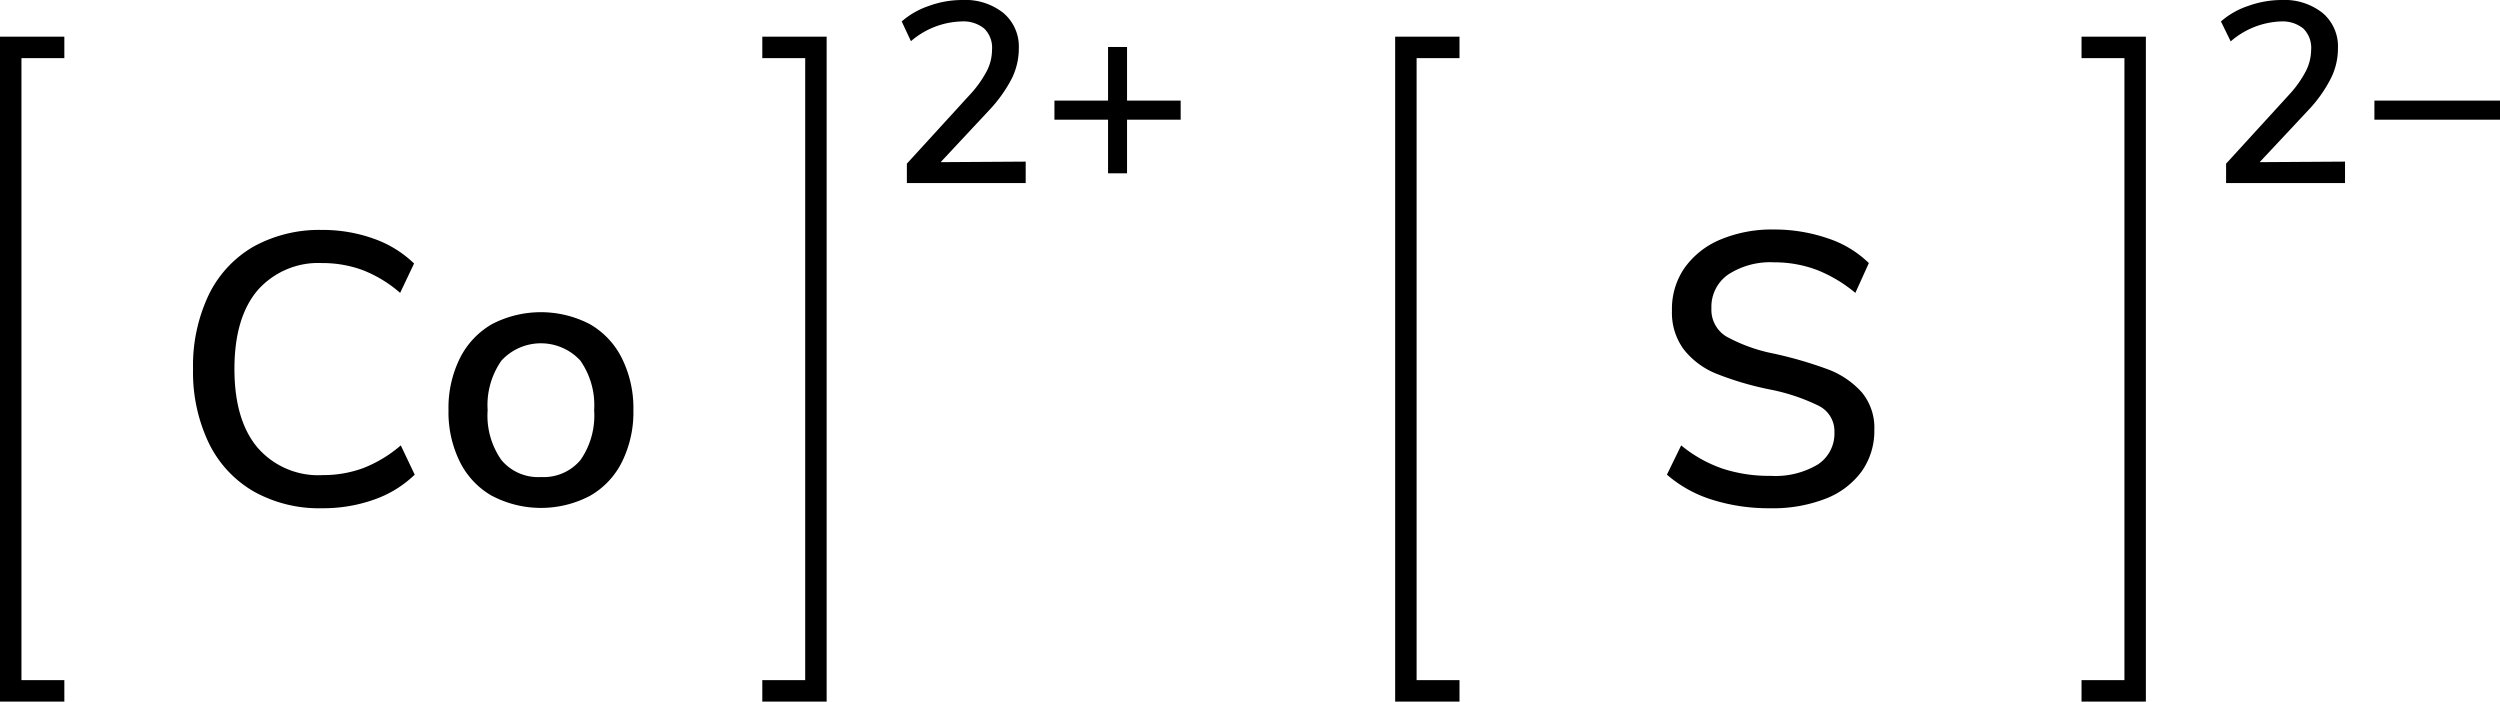 <svg xmlns="http://www.w3.org/2000/svg" width="233.11" height="65.42" viewBox="0 0 233.11 65.42"><defs><style>.cls-1{fill:none;stroke:#000;stroke-linecap:square;stroke-miterlimit:10;stroke-width:2px;}</style></defs><title>Chemical structure of cobalt II sulfide</title><g id="レイヤー_2" data-name="レイヤー 2"><g id="レイヤー_1-2" data-name="レイヤー 1"><polyline class="cls-1" points="135.09 64.42 131.09 64.42 131.09 4.42 135.09 4.42"/><polyline class="cls-1" points="195.09 64.42 199.09 64.42 199.09 4.42 195.09 4.42"/><path d="M218.66,15.07v2H207.57V15.26l5.83-6.38A10.18,10.18,0,0,0,215,6.65a4.51,4.51,0,0,0,.5-2,2.53,2.53,0,0,0-.74-2A3.09,3.09,0,0,0,212.66,2,7.53,7.53,0,0,0,208,3.86L207.09,2A7.37,7.37,0,0,1,209.64.55,9.24,9.24,0,0,1,212.73,0a5.74,5.74,0,0,1,3.84,1.21A4.08,4.08,0,0,1,218,4.49a6.26,6.26,0,0,1-.64,2.78,12.64,12.64,0,0,1-2.12,3l-4.54,4.85Z"/><path d="M233.11,9.38v1.78H221.4V9.38Z"/><path d="M159.66,46.6a11.75,11.75,0,0,1-4.23-2.34l1.33-2.73a12.41,12.41,0,0,0,3.87,2.17,13.92,13.92,0,0,0,4.48.67,7.7,7.7,0,0,0,4.39-1.06,3.44,3.44,0,0,0,1.55-3,2.65,2.65,0,0,0-1.44-2.46A18.33,18.33,0,0,0,165,36.31a28.9,28.9,0,0,1-5-1.48,7.39,7.39,0,0,1-3-2.25,5.76,5.76,0,0,1-1.1-3.62A6.72,6.72,0,0,1,157.06,25a7.74,7.74,0,0,1,3.33-2.65,12.4,12.4,0,0,1,5-.95,15.36,15.36,0,0,1,5,.81,9.94,9.94,0,0,1,3.87,2.32L173,27.31a13.1,13.1,0,0,0-3.61-2.15,11.24,11.24,0,0,0-3.95-.7,7.2,7.2,0,0,0-4.3,1.14,3.66,3.66,0,0,0-1.56,3.15,2.91,2.91,0,0,0,1.36,2.61,15.24,15.24,0,0,0,4.4,1.6,37.37,37.37,0,0,1,5.13,1.49,8,8,0,0,1,3.13,2.13,5.17,5.17,0,0,1,1.17,3.51,6.52,6.52,0,0,1-1.17,3.85,7.49,7.49,0,0,1-3.35,2.55,13.47,13.47,0,0,1-5.17.9A17.55,17.55,0,0,1,159.66,46.6Z"/><path d="M95.64,15.07v2H84.56V15.26l5.83-6.38A10.43,10.43,0,0,0,92,6.65a4.37,4.37,0,0,0,.5-2,2.5,2.5,0,0,0-.74-2A3.09,3.09,0,0,0,89.64,2a7.53,7.53,0,0,0-4.7,1.84L84.08,2A7.42,7.42,0,0,1,86.62.55,9.05,9.05,0,0,1,89.72,0a5.72,5.72,0,0,1,3.84,1.21A4.1,4.1,0,0,1,95,4.49a6.39,6.39,0,0,1-.63,2.78,13,13,0,0,1-2.13,3l-4.53,4.85Z"/><path d="M110.09,9.38v1.78h-5v5h-1.77v-5h-5V9.38h5v-5h1.77v5Z"/><polyline class="cls-1" points="72.08 64.42 76.08 64.42 76.08 4.42 72.08 4.42"/><polyline class="cls-1" points="5 64.42 1 64.42 1 4.42 5 4.42"/><path d="M23.63,45.81a10.5,10.5,0,0,1-4.17-4.52A15.31,15.31,0,0,1,18,34.4a15.38,15.38,0,0,1,1.46-6.9A10.45,10.45,0,0,1,23.63,23,12.66,12.66,0,0,1,30,21.44a14.07,14.07,0,0,1,4.83.81,10.34,10.34,0,0,1,3.78,2.32l-1.3,2.74a11.79,11.79,0,0,0-3.51-2.13,10.76,10.76,0,0,0-3.76-.65A7.53,7.53,0,0,0,24,27.09q-2.14,2.55-2.14,7.31T24,41.72a7.48,7.48,0,0,0,6.1,2.58,10.76,10.76,0,0,0,3.76-.65,12,12,0,0,0,3.51-2.12l1.3,2.73a10.34,10.34,0,0,1-3.78,2.32,14.07,14.07,0,0,1-4.83.81A12.46,12.46,0,0,1,23.63,45.81Z"/><path d="M45.88,46.24a7.48,7.48,0,0,1-3-3.18,10.39,10.39,0,0,1-1.06-4.81,10.43,10.43,0,0,1,1.06-4.84,7.57,7.57,0,0,1,3-3.19,9.9,9.9,0,0,1,9.11,0,7.51,7.51,0,0,1,3,3.19,10.43,10.43,0,0,1,1.07,4.84A10.39,10.39,0,0,1,58,43.06a7.43,7.43,0,0,1-3,3.18,9.82,9.82,0,0,1-9.11,0Zm8.25-3.35a7.25,7.25,0,0,0,1.27-4.64,7.23,7.23,0,0,0-1.29-4.63,5,5,0,0,0-7.35,0,7.23,7.23,0,0,0-1.29,4.63,7.19,7.19,0,0,0,1.28,4.64,4.45,4.45,0,0,0,3.69,1.59A4.48,4.48,0,0,0,54.13,42.89Z"/></g></g></svg>